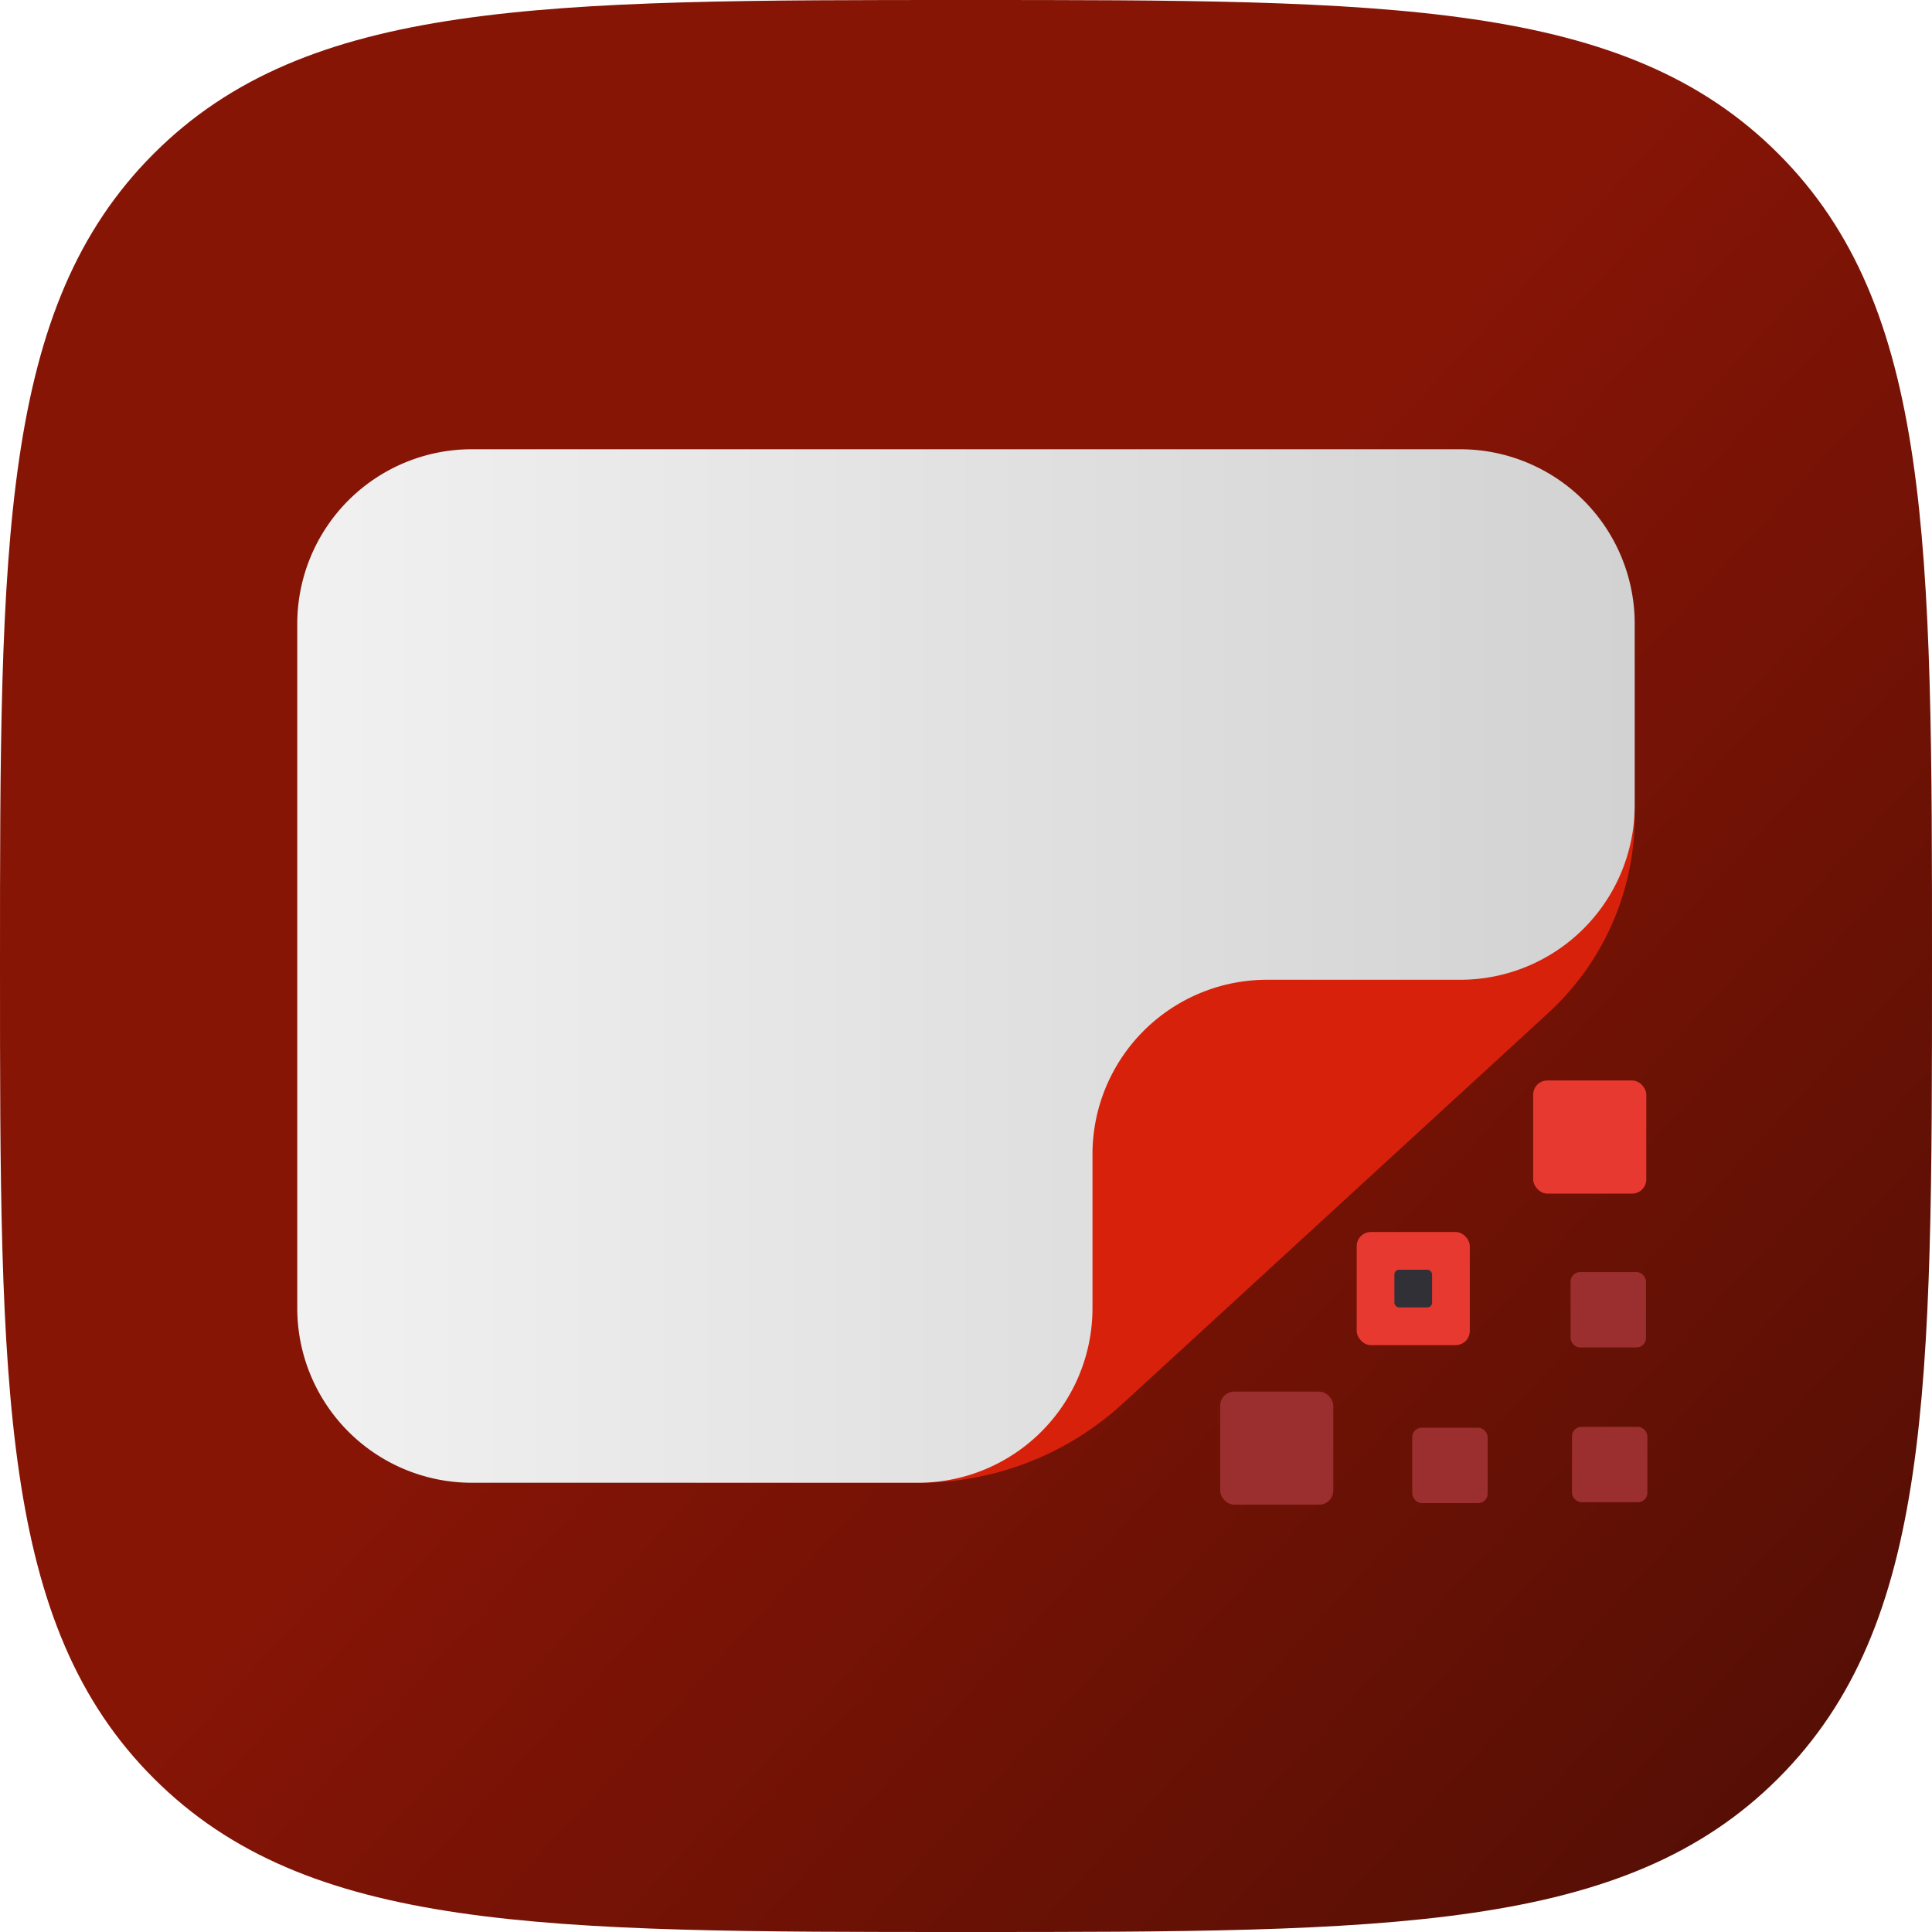 <?xml version="1.0" encoding="UTF-8" standalone="no"?>
<!-- Created with Inkscape (http://www.inkscape.org/) -->

<svg
   width="205mm"
   height="205mm"
   viewBox="0 0 205 205"
   version="1.1"
   id="svg1"
   xml:space="preserve"
   xmlns:xlink="http://www.w3.org/1999/xlink"
   xmlns="http://www.w3.org/2000/svg"
   xmlns:svg="http://www.w3.org/2000/svg"><defs
     id="defs1"><linearGradient
       id="linearGradient17"><stop
         style="stop-color:#f1f1f1;stop-opacity:1;"
         offset="0"
         id="stop17" /><stop
         style="stop-color:#d2d2d2;stop-opacity:1;"
         offset="1"
         id="stop18" /></linearGradient><linearGradient
       id="linearGradient16"
       x1="-75.533"
       x2="40.463"
       y1="-36.811"
       y2="5.777"
       gradientUnits="userSpaceOnUse"
       gradientTransform="translate(66.675,67.735)"><stop
         stop-color="#901404"
         offset="0"
         id="stop15"
         style="stop-color:#370b04;stop-opacity:1;" /><stop
         stop-color="#d7210a"
         offset="1"
         id="stop16"
         style="stop-color:#871506;stop-opacity:1;" /></linearGradient><linearGradient
       id="linearGradient11"
       x1="-75.533"
       x2="40.463"
       y1="-36.811"
       y2="5.777"
       gradientUnits="userSpaceOnUse"
       gradientTransform="translate(66.675,67.735)"><stop
         stop-color="#901404"
         offset="0"
         id="stop10" /><stop
         stop-color="#d7210a"
         offset="1"
         id="stop11" /></linearGradient><linearGradient
       id="linearGradient85"
       x1="-75.533"
       x2="40.463"
       y1="-36.811"
       y2="5.777"
       gradientUnits="userSpaceOnUse"
       gradientTransform="translate(66.675,67.735)"><stop
         stop-color="#901404"
         offset="0"
         id="stop1" /><stop
         stop-color="#d7210a"
         offset="1"
         id="stop2" /></linearGradient><linearGradient
       xlink:href="#linearGradient11"
       id="linearGradient13"
       x1="471.514"
       y1="-56.708"
       x2="440.684"
       y2="-86.091"
       gradientUnits="userSpaceOnUse" /><linearGradient
       xlink:href="#linearGradient16"
       id="linearGradient15"
       x1="516.854"
       y1="-10.191"
       x2="354.929"
       y2="-158.993"
       gradientUnits="userSpaceOnUse" /><linearGradient
       xlink:href="#linearGradient17"
       id="linearGradient18"
       x1="242.51"
       y1="120.518"
       x2="384.423"
       y2="120.518"
       gradientUnits="userSpaceOnUse" /></defs><g
     id="layer1"
     transform="translate(-331.169,188.997)"><path
       stroke="#0000ff"
       stroke-opacity="0.75"
       d="m 433.669,16.003 c 44.915,0 69.884,0 86.192,-16.308 16.308,-16.308 16.308,-41.277 16.308,-86.192 0,-44.915 0,-69.884 -16.308,-86.192 -16.308,-16.308 -41.277,-16.308 -86.192,-16.308 -44.915,0 -69.884,0 -86.192,16.308 -16.308,16.308 -16.308,41.277 -16.308,86.192 0,44.915 0,69.884 16.308,86.192 16.308,16.308 41.277,16.308 86.192,16.308 z"
       id="path2-9"
       style="opacity:1;fill:url(#linearGradient15);fill-opacity:1;stroke:none;stroke-width:1.728" /><path
       style="opacity:1;fill:url(#linearGradient13);stroke:none;stroke-width:0.4;stroke-linecap:round"
       d="m 404.901,-31.665 h 23.815 a 31.936,31.936 158.725 0 0 21.596,-8.409 l 45.151,-41.447 a 28.296,28.296 113.725 0 0 9.161,-20.845 11.58,11.58 40.808 0 0 -12.435,-10.737 l -63.039,0.404 a 14.475,14.475 138.968 0 0 -14.231,12.385 l -10.019,68.649"
       id="path9" /><path
       style="opacity:1;fill:url(#linearGradient18);fill-opacity:1;stroke:none;stroke-width:0.4;stroke-linecap:round"
       d="m 261.031,175.35 h 47.336 a 18.521,18.521 135 0 0 18.521,-18.521 v -16.329 a 18.521,18.521 135 0 1 18.521,-18.521 h 20.493 a 18.521,18.521 135 0 0 18.521,-18.521 l 0,-19.25 A 18.521,18.521 45 0 0 365.902,65.687 H 261.031 a 18.521,18.521 135 0 0 -18.521,18.521 l 0,72.621 a 18.521,18.521 45 0 0 18.521,18.521 z"
       id="path6"
       transform="translate(120.202,-207.015)" /><g
       id="g14"
       transform="translate(0.529,0.529)"><rect
         style="fill:#e83930;fill-opacity:1;stroke:none;stroke-width:0.4;stroke-linecap:round"
         id="rect13-1"
         width="12"
         height="12"
         x="493.323"
         y="-74.877"
         rx="1.5"
         ry="1.5" /><rect
         style="fill:#9b2f2f;fill-opacity:1;stroke:none;stroke-width:0.4;stroke-linecap:round"
         id="rect13-8-1"
         width="8"
         height="8"
         x="497.292"
         y="-54.55"
         rx="1"
         ry="1" /><rect
         style="fill:#9b2f2f;fill-opacity:1;stroke:none;stroke-width:0.4;stroke-linecap:round"
         id="rect13-8-3-8"
         width="8"
         height="8"
         x="480.492"
         y="-38.036"
         rx="1"
         ry="1" /><rect
         style="fill:#9b2f2f;fill-opacity:1;stroke:none;stroke-width:0.4;stroke-linecap:round"
         id="rect13-8-0-4"
         width="8"
         height="8"
         x="497.441"
         y="-38.129"
         rx="1"
         ry="1" /><rect
         style="fill:#e83930;fill-opacity:1;stroke:none;stroke-width:0.4;stroke-linecap:round"
         id="rect13-9-9"
         width="12"
         height="12"
         x="474.596"
         y="-58.799"
         rx="1.5"
         ry="1.5" /><rect
         style="fill:#9b2f2f;fill-opacity:1;stroke:none;stroke-width:0.4;stroke-linecap:round"
         id="rect13-4-3"
         width="12"
         height="12"
         x="460.11"
         y="-41.866"
         rx="1.5"
         ry="1.5" /><rect
         style="fill:#323037;fill-opacity:1;stroke:none;stroke-width:0.4;stroke-linecap:round"
         id="rect14-5"
         width="4"
         height="4"
         x="478.596"
         y="-54.799"
         rx="0.5"
         ry="0.5" /></g></g></svg>
